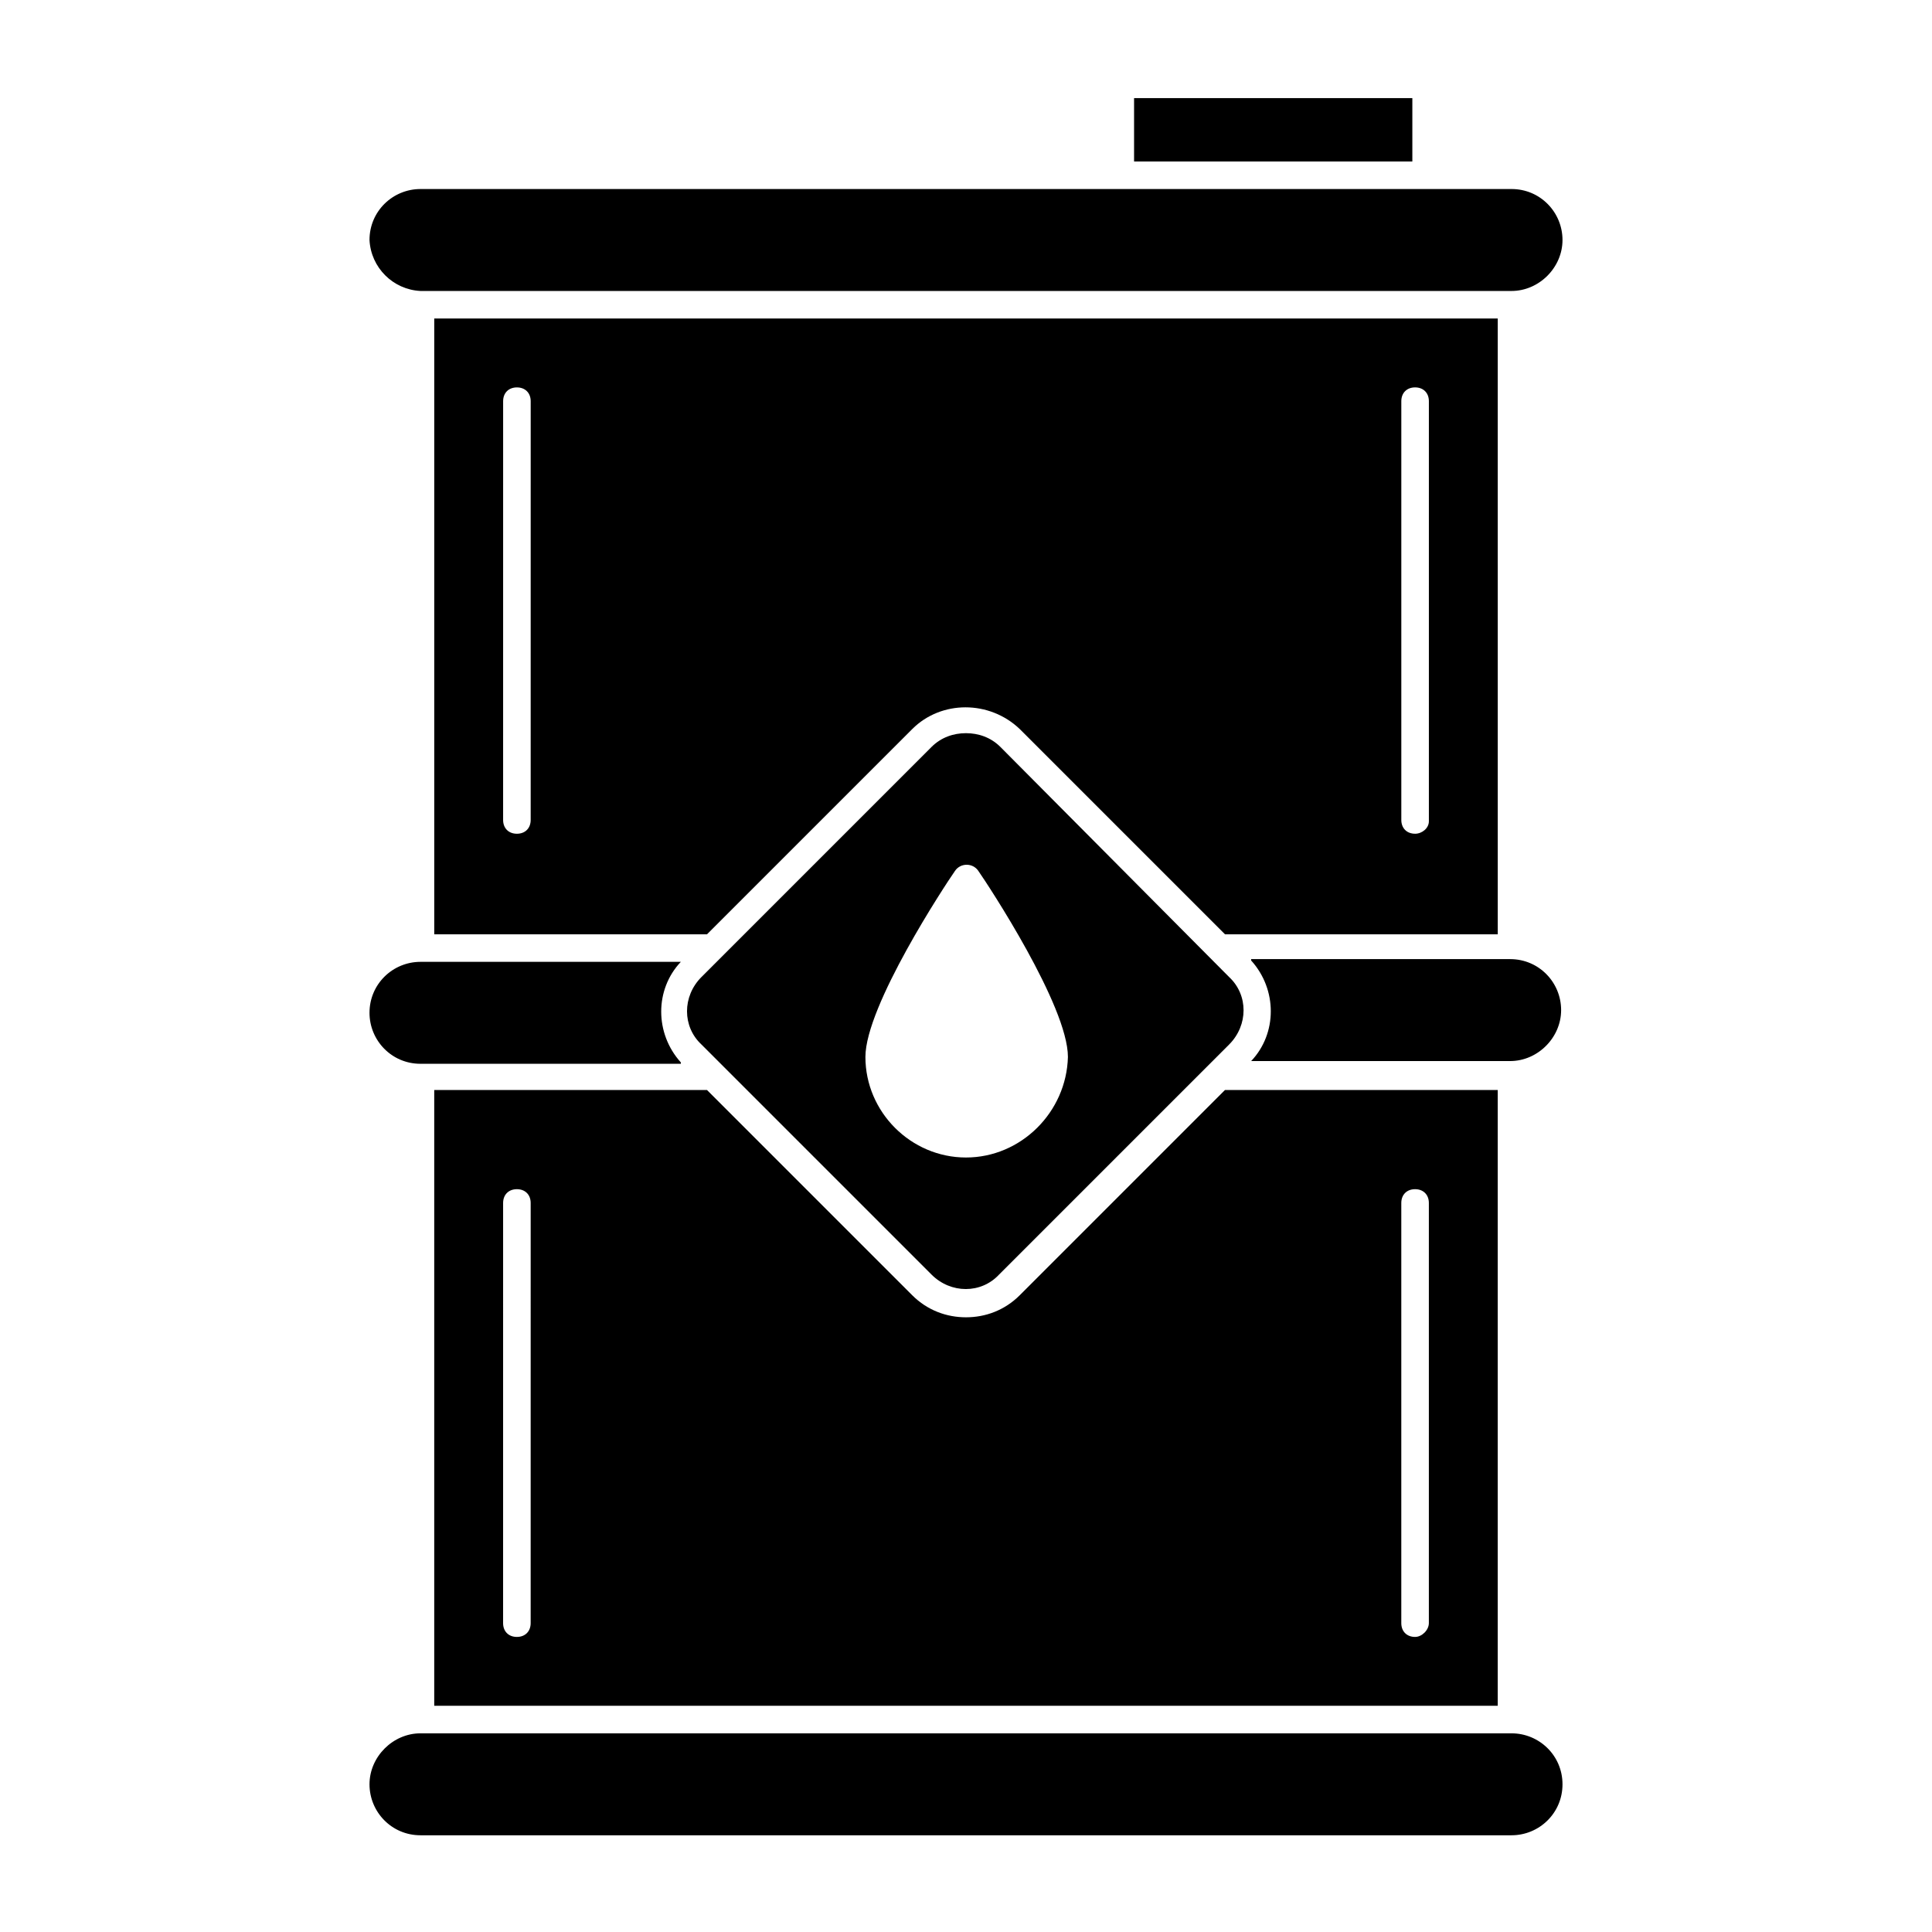 <?xml version="1.0" encoding="UTF-8"?>
<!-- Uploaded to: ICON Repo, www.iconrepo.com, Generator: ICON Repo Mixer Tools -->
<svg fill="#000000" width="800px" height="800px" version="1.1" viewBox="144 144 512 512" xmlns="http://www.w3.org/2000/svg">
 <g>
  <path d="m468.63 432.86-54.395 54.398c-4.016 4.016-9.129 5.84-14.238 5.84s-10.223-1.824-14.238-5.84l-54.398-54.398h-72.285v163.19h281.84v-163.19zm-184 141.29c0 2.191-1.461 3.652-3.652 3.652-2.191 0-3.652-1.461-3.652-3.652l0.004-111.35c0-2.191 1.461-3.652 3.652-3.652s3.652 1.461 3.652 3.652zm234.38 3.652c-2.191 0-3.652-1.461-3.652-3.652v-111.35c0-2.191 1.461-3.652 3.652-3.652s3.652 1.461 3.652 3.652v111.35c-0.004 1.824-1.828 3.652-3.652 3.652z"/>
  <path d="m444.54 170h73.746v16.793h-73.746z"/>
  <path d="m255.43 221.11h289.14c7.301 0 13.508-6.207 13.508-13.508 0-7.301-5.84-13.508-13.508-13.508h-289.14c-7.301 0-13.508 5.84-13.508 13.508 0.367 7.301 6.207 13.145 13.508 13.508z"/>
  <path d="m259.08 228.41v163.19h72.285l54.398-54.398c7.668-7.668 20.445-7.668 28.477 0l54.398 54.398h72.285l-0.004-163.19zm25.555 132.89c0 2.191-1.461 3.652-3.652 3.652-2.191 0-3.652-1.461-3.652-3.652l0.004-110.98c0-2.191 1.461-3.652 3.652-3.652s3.652 1.461 3.652 3.652zm234.38 3.648c-2.191 0-3.652-1.461-3.652-3.652v-110.98c0-2.191 1.461-3.652 3.652-3.652s3.652 1.461 3.652 3.652v111.35c-0.004 1.828-1.828 3.285-3.652 3.285z"/>
  <path d="m475.57 398.54c6.938 7.668 6.938 19.348 0 26.652h68.637c7.301 0 13.508-6.207 13.508-13.508 0-7.301-5.84-13.508-13.508-13.508l-68.637-0.004z"/>
  <path d="m324.43 425.55c-6.938-7.668-6.938-19.348 0-26.652h-69c-7.301 0-13.508 5.84-13.508 13.508 0 7.301 5.84 13.508 13.508 13.508h69z"/>
  <path d="m544.57 603.35h-289.14c-7.301 0-13.508 6.207-13.508 13.508s5.84 13.508 13.508 13.508h289.14c7.301 0 13.508-5.84 13.508-13.508s-6.207-13.508-13.508-13.508z"/>
  <path d="m409.12 341.95c-2.555-2.555-5.84-3.652-9.129-3.652-3.285 0-6.57 1.094-9.129 3.652l-60.965 60.969c-5.109 5.109-5.109 13.145 0 17.891l60.969 60.969c5.109 5.109 13.145 5.109 17.891 0l60.969-60.969c5.109-5.109 5.109-13.145 0-17.891zm-9.125 108.8c-14.602 0-26.652-12.047-26.652-26.652 0-13.508 21.176-45.637 23.73-49.285 1.461-2.191 4.746-2.191 6.207 0 2.555 3.652 23.73 35.777 23.73 49.285-0.367 14.602-12.414 26.652-27.016 26.652z"/>
 </g>
</svg>